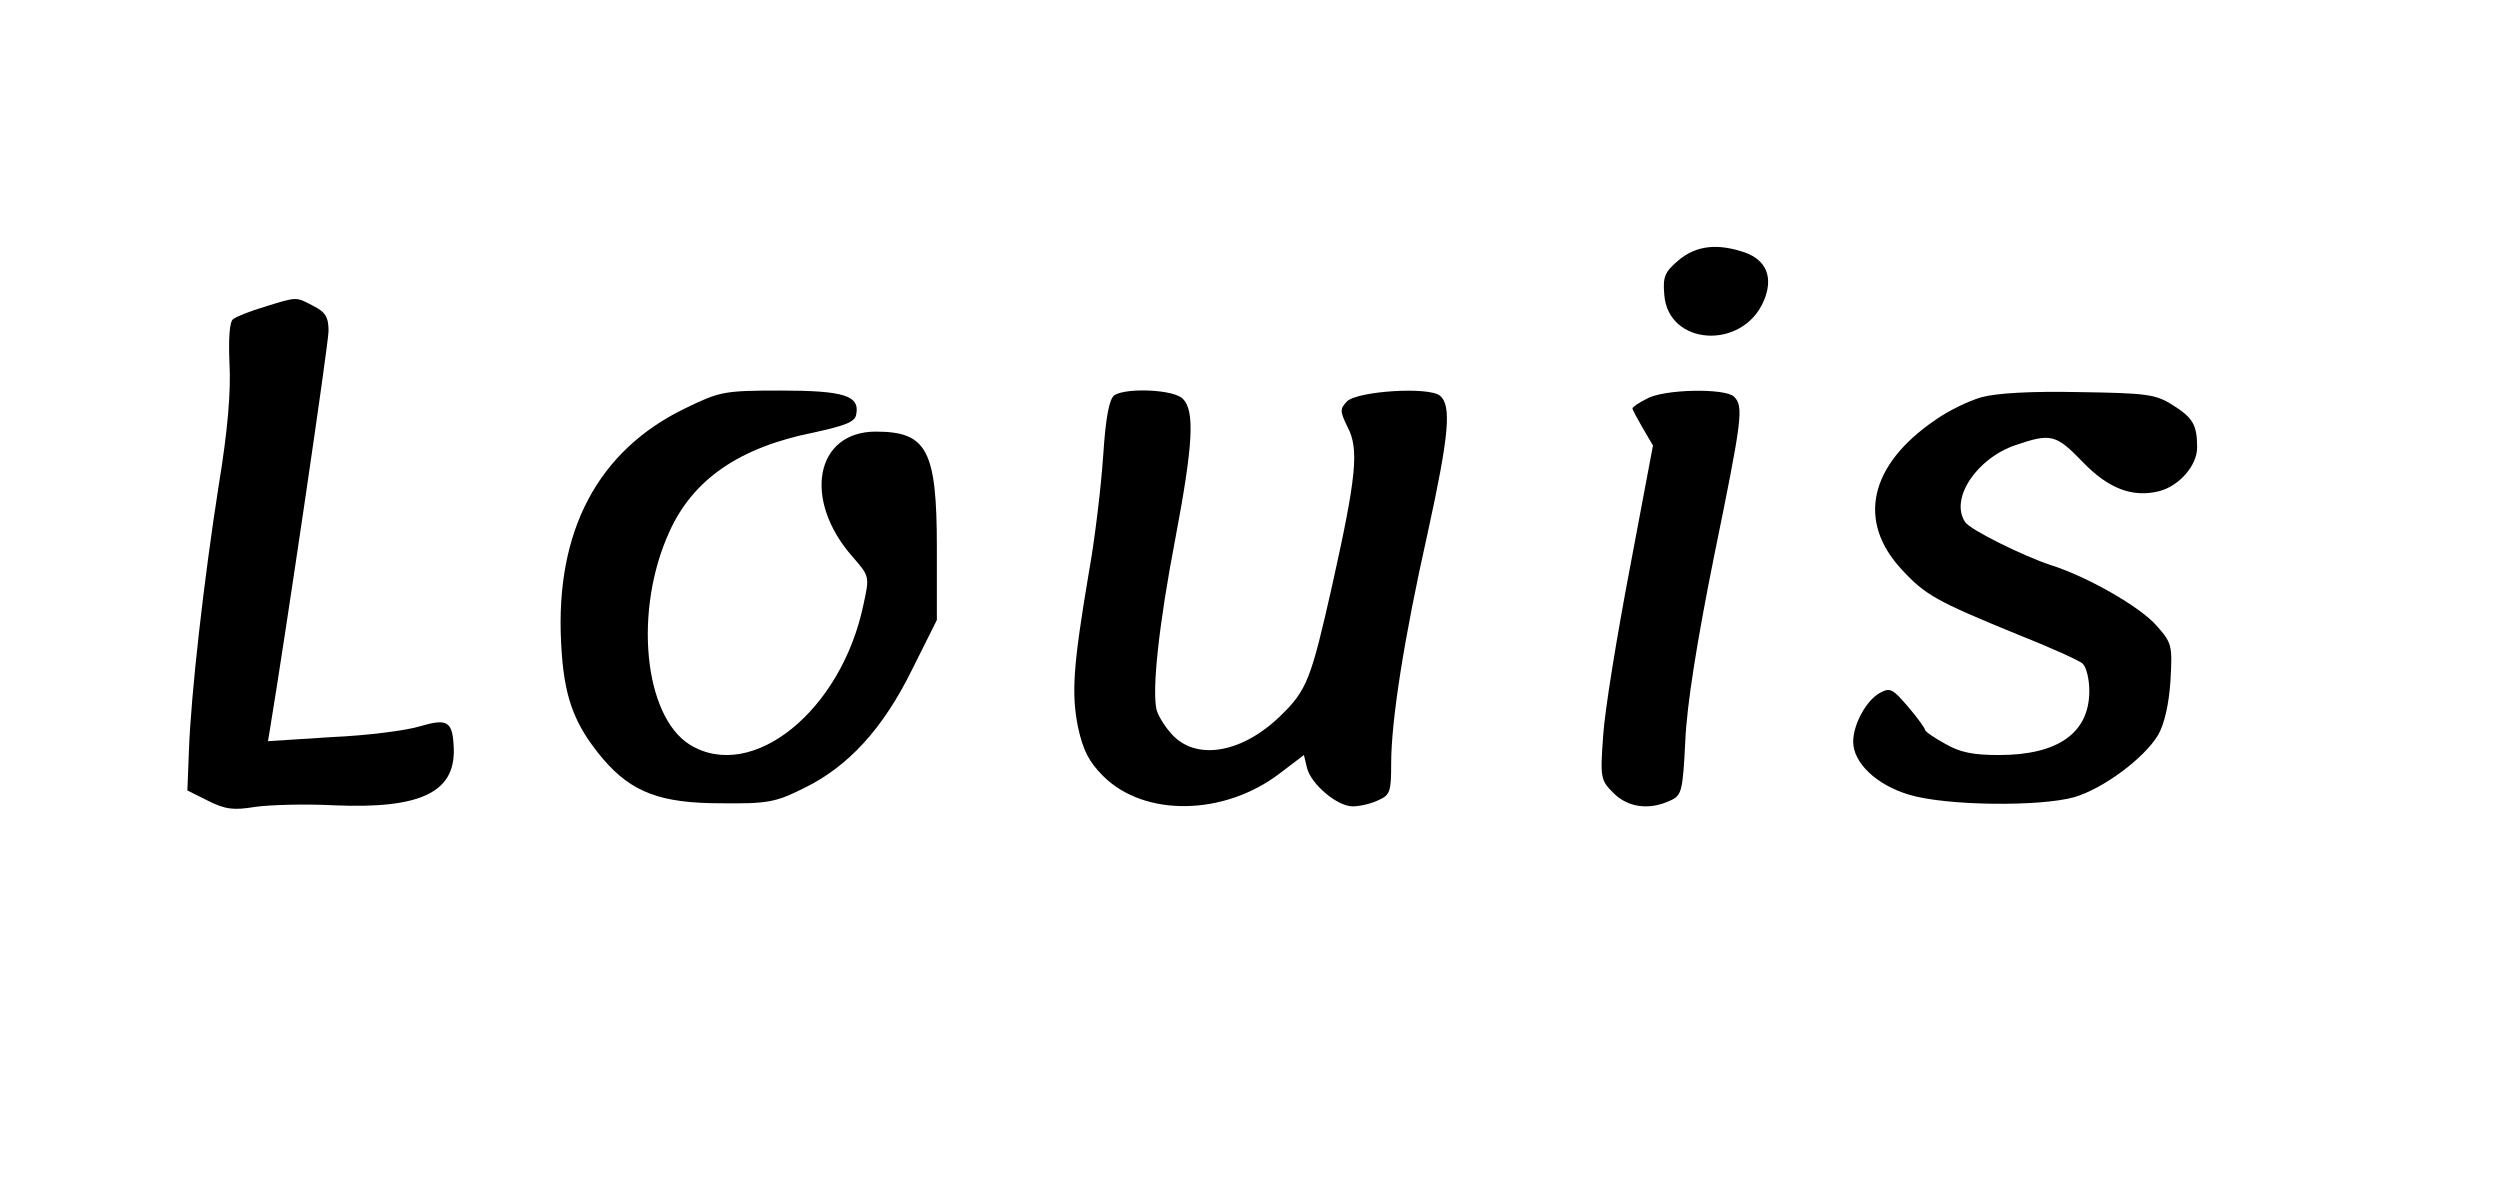 <?xml version="1.0" encoding="UTF-8" standalone="yes"?>
<svg version="1.0" xmlns="http://www.w3.org/2000/svg" width="365pt" height="174pt" viewBox="0 0 487 232" preserveAspectRatio="xMidYMid meet">
  <g transform="translate(0,232) scale(0.1,-0.1)" fill="#000000" stroke="none">
    <path d="M3270 1814 c-27 -23 -31 -32 -28 -67 7 -100 153 -109 194 -12 19 45
5 79 -37 94 -53 18 -94 14 -129 -15z"/>
    <path d="M515 1723 c-27 -8 -55 -19 -61 -24 -7 -5 -9 -38 -7 -86 3 -53 -3
-129 -21 -238 -29 -185 -54 -406 -58 -517 l-3 -77 40 -20 c34 -17 50 -19 92
-12 28 4 98 6 155 3 166 -7 234 25 232 109 -2 55 -11 61 -66 45 -25 -8 -102
-18 -171 -21 l-125 -8 4 24 c30 181 114 751 114 775 0 27 -6 37 -30 49 -34 18
-31 18 -95 -2z"/>
    <path d="M1334 1525 c-169 -82 -252 -238 -241 -455 5 -106 24 -159 82 -228 56
-65 112 -86 230 -86 90 -1 106 2 160 29 87 42 155 116 212 232 l48 96 0 141
c0 190 -19 226 -119 226 -118 0 -143 -133 -45 -244 33 -38 33 -38 21 -93 -43
-207 -217 -347 -338 -273 -90 56 -110 262 -40 415 46 102 136 164 280 193 64
14 82 21 84 36 7 36 -24 46 -147 46 -112 0 -119 -2 -187 -35z"/>
    <path d="M2171 1551 c-10 -7 -17 -41 -22 -118 -4 -59 -16 -162 -28 -228 -31
-184 -34 -235 -21 -301 10 -45 21 -67 49 -95 80 -80 236 -78 345 6 l46 35 6
-25 c8 -32 59 -75 89 -75 13 0 36 5 50 12 23 10 25 17 25 71 0 84 25 244 71
449 42 192 47 249 24 268 -22 18 -160 9 -181 -11 -14 -15 -14 -19 1 -50 23
-43 17 -98 -30 -309 -41 -182 -49 -204 -101 -254 -73 -71 -160 -87 -208 -39
-14 14 -29 37 -33 51 -9 39 4 164 37 336 34 180 38 247 14 270 -17 18 -109 22
-133 7z"/>
    <path d="M3208 1544 c-16 -8 -28 -16 -28 -19 0 -2 9 -19 20 -38 l20 -34 -45
-239 c-25 -131 -49 -278 -52 -326 -6 -83 -5 -87 20 -112 28 -28 69 -34 110
-15 23 10 25 17 30 117 3 70 23 195 56 359 55 269 58 292 39 311 -17 17 -137
15 -170 -4z"/>
    <path d="M3860 1547 c-25 -7 -66 -27 -91 -45 -127 -87 -152 -196 -65 -290 46
-50 67 -62 226 -127 63 -25 121 -51 127 -57 7 -6 13 -30 13 -53 0 -82 -61
-125 -176 -125 -50 0 -76 5 -105 22 -22 12 -39 24 -39 27 0 3 -15 24 -33 45
-30 35 -35 38 -55 27 -26 -14 -52 -61 -52 -95 0 -41 45 -84 108 -103 71 -22
256 -24 323 -5 57 17 136 76 163 121 12 21 21 59 24 105 4 70 3 74 -27 108
-32 37 -136 96 -206 118 -52 17 -158 69 -167 84 -30 45 22 124 99 150 68 23
78 21 130 -33 50 -52 97 -70 149 -57 39 10 74 50 74 85 0 44 -8 58 -48 83 -33
21 -51 23 -182 25 -94 2 -161 -2 -190 -10z"/>
  </g>
</svg>